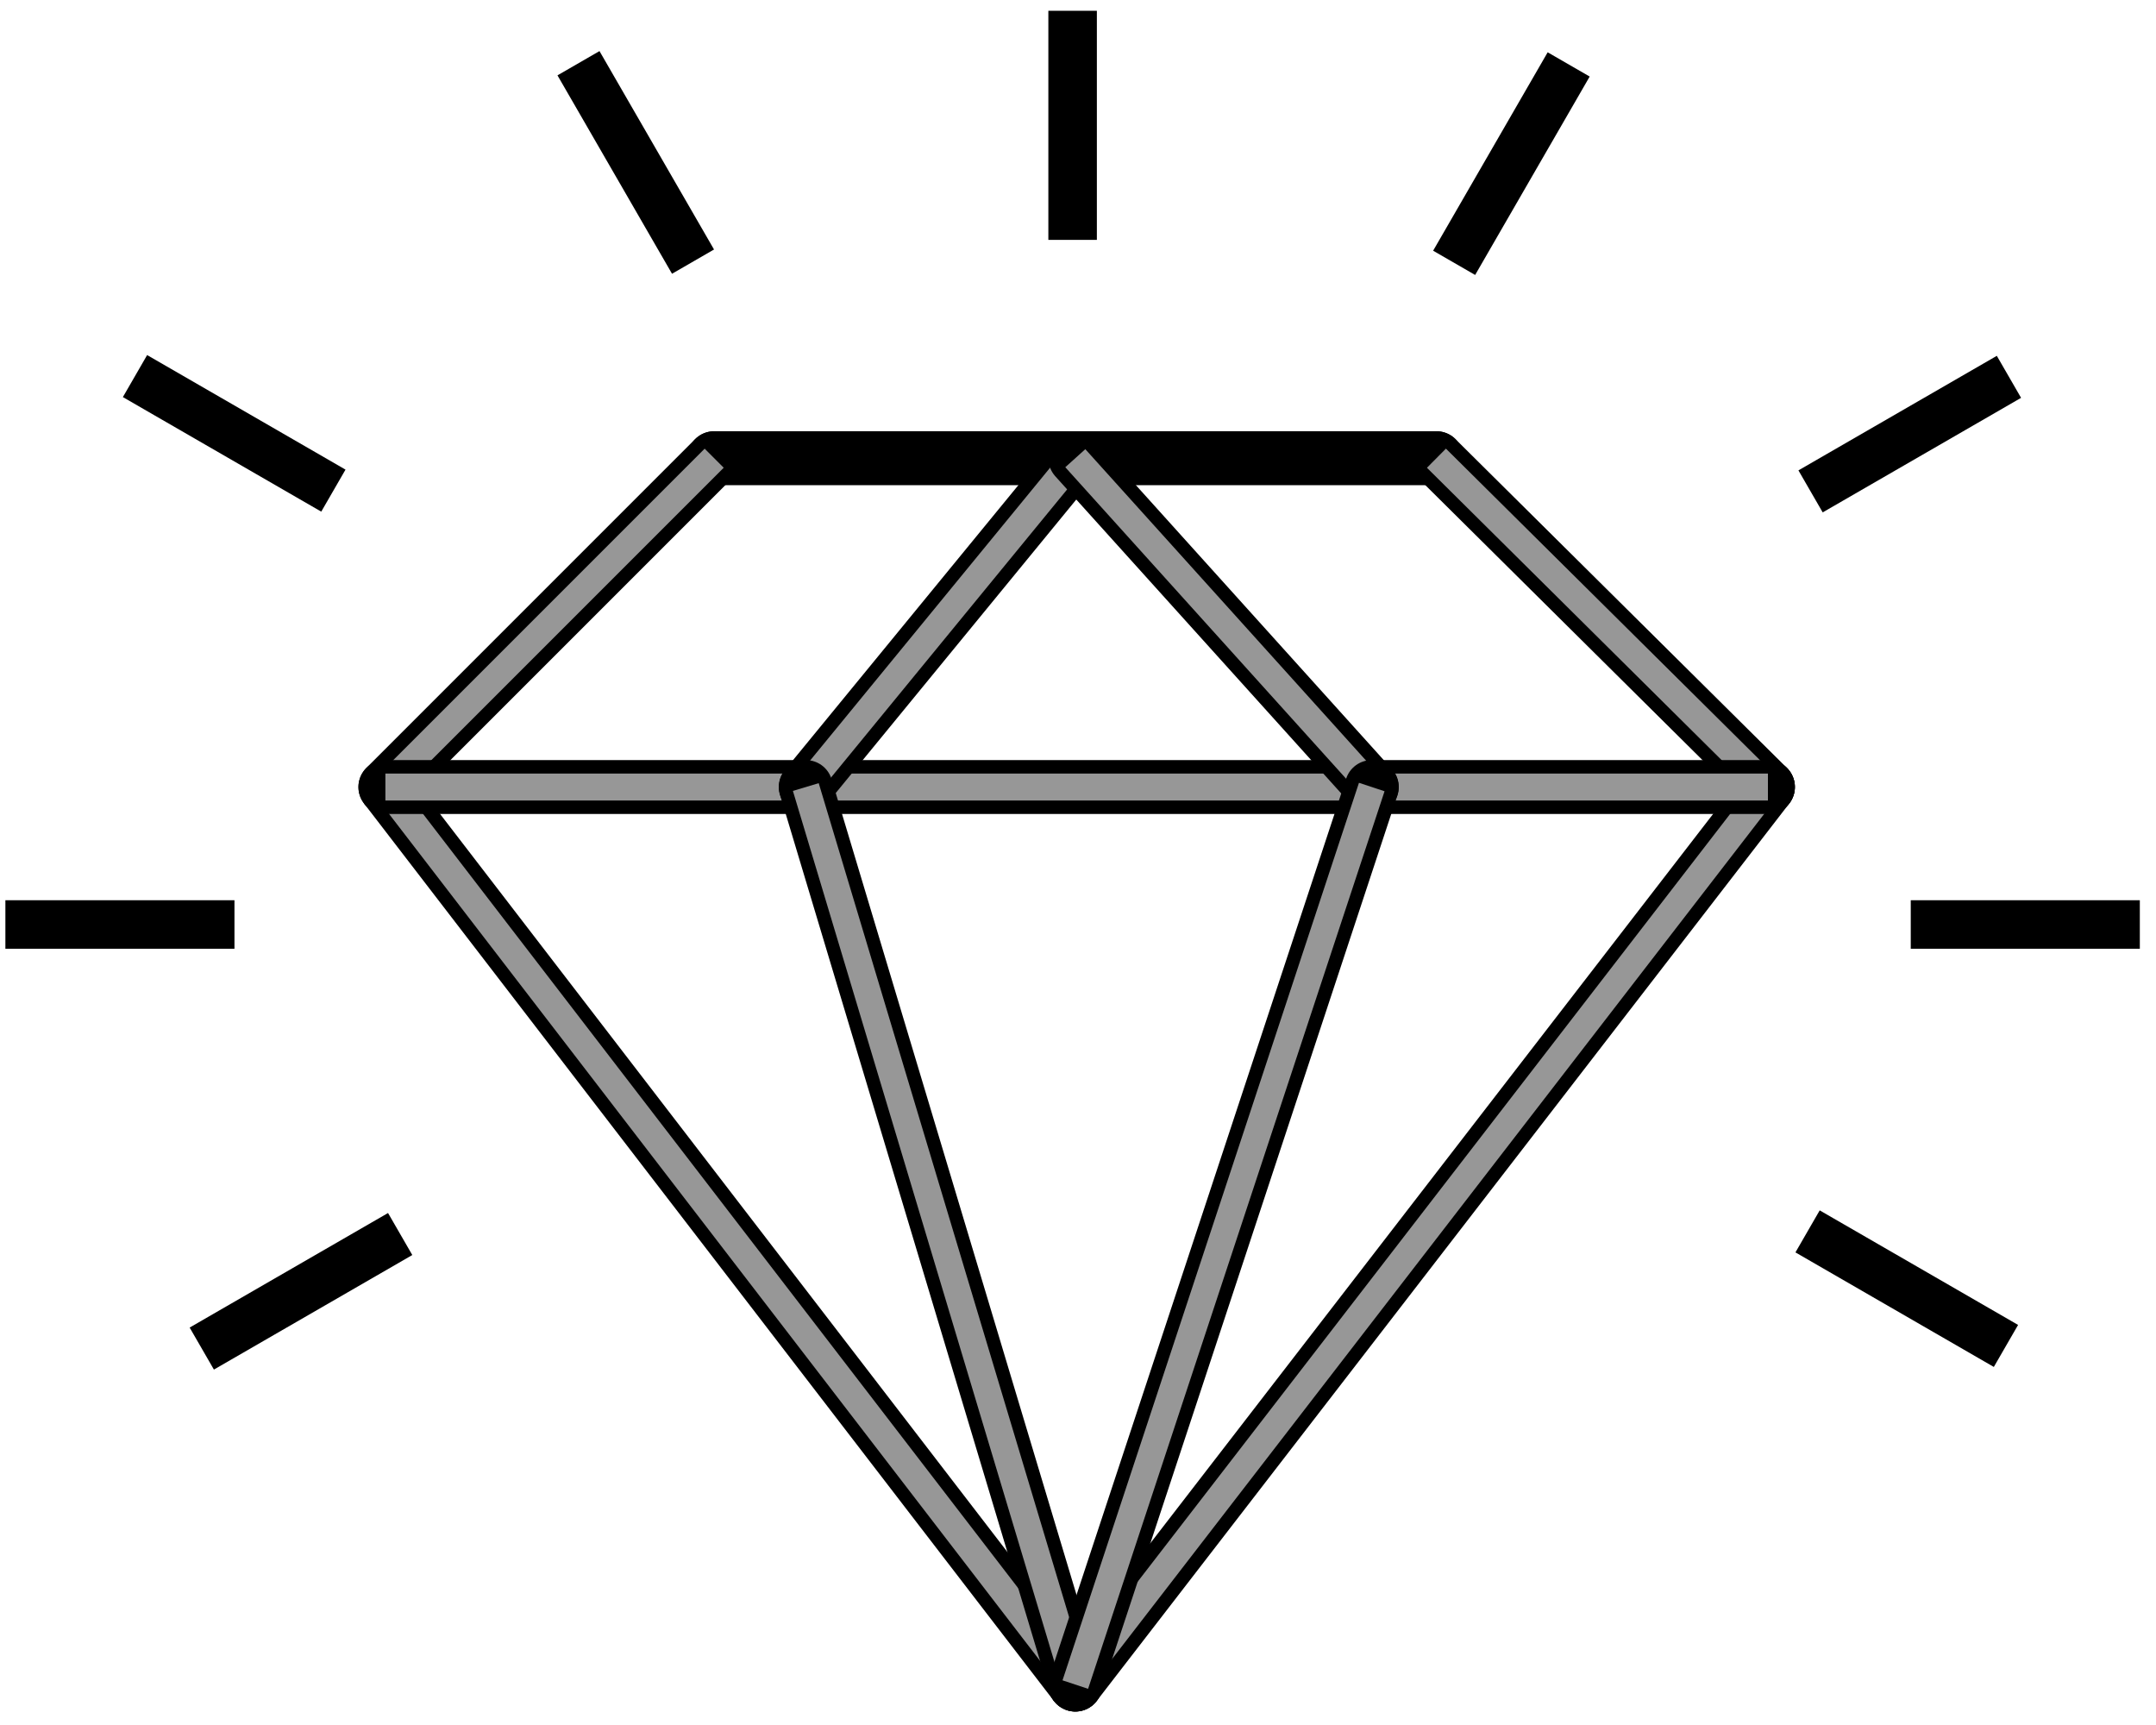 <?xml version="1.0" encoding="UTF-8"?>
<svg width="80px" height="64px" viewBox="0 0 80 64" version="1.1" xmlns="http://www.w3.org/2000/svg" xmlns:xlink="http://www.w3.org/1999/xlink">
    <!-- Generator: Sketch 51.3 (57544) - http://www.bohemiancoding.com/sketch -->
    <title>bi-icon-premium-black</title>
    <desc>Created with Sketch.</desc>
    <defs></defs>
    <g id="Page-1" stroke="none" stroke-width="1" fill="none" fill-rule="evenodd">
        <g id="bi-icon-premium-black">
            <path d="M26.5,17 L53.3,17" id="Shape" stroke="#000000" stroke-width="2" stroke-linecap="round"></path>
            <path d="M26.5,17 L14.3,29.2" id="Shape" stroke="#000000" stroke-width="2" stroke-linecap="round"></path>
            <path d="M26.5,17 L14.3,29.2" id="Path" stroke="#979797" fill="#D8D8D8" fill-rule="nonzero"></path>
            <path d="M53.3,17 L65.6,29.2" id="Shape" stroke="#000000" stroke-width="2" stroke-linecap="round"></path>
            <path d="M53.3,17 L65.6,29.2" id="Path" stroke="#979797" fill="#D8D8D8" fill-rule="nonzero"></path>
            <path d="M14.3,29.2 L39.9,62.5" id="Shape" stroke="#000000" stroke-width="2"></path>
            <path d="M14.3,29.2 L39.9,62.5" id="Path" stroke="#979797" fill="#D8D8D8" fill-rule="nonzero"></path>
            <path d="M39.9,62.5 L65.6,29.2" id="Shape" stroke="#000000" stroke-width="2" stroke-linecap="round"></path>
            <path d="M39.9,62.5 L65.6,29.2" id="Path" stroke="#979797" fill="#D8D8D8" fill-rule="nonzero"></path>
            <path d="M14.3,29.2 L65.6,29.2" id="Shape" stroke="#000000" stroke-width="2" stroke-linecap="round"></path>
            <path d="M14.3,29.2 L65.6,29.2" id="Path" stroke="#979797" fill="#D8D8D8" fill-rule="nonzero"></path>
            <path d="M29.9,29.2 L39.9,17" id="Shape" stroke="#000000" stroke-width="2" stroke-linecap="round"></path>
            <path d="M29.9,29.2 L39.9,17" id="Path" stroke="#979797" fill="#D8D8D8" fill-rule="nonzero"></path>
            <path d="M39.9,17 L50.9,29.2" id="Shape" stroke="#000000" stroke-width="2" stroke-linecap="round"></path>
            <path d="M39.9,17 L50.9,29.2" id="Path" stroke="#979797" fill="#D8D8D8" fill-rule="nonzero"></path>
            <path d="M29.9,29.2 L39.9,62.5" id="Shape" stroke="#000000" stroke-width="2" stroke-linecap="round"></path>
            <path d="M29.9,29.2 L39.9,62.5" id="Path" stroke="#979797" fill="#D8D8D8" fill-rule="nonzero"></path>
            <path d="M50.9,29.2 L39.9,62.5" id="Shape" stroke="#000000" stroke-width="2" stroke-linecap="round"></path>
            <path d="M50.9,29.2 L39.9,62.5" id="Path" stroke="#979797" fill="#D8D8D8" fill-rule="nonzero"></path>
            <rect id="Rectangle-path" fill="#000000" fill-rule="nonzero" transform="translate(11.168, 47.909) rotate(-30.001) translate(-11.168, -47.909) " x="6.918" y="47.009" width="8.5" height="1.8"></rect>
            <rect id="Rectangle-path" fill="#000000" fill-rule="nonzero" transform="translate(70.752, 47.811) rotate(-59.999) translate(-70.752, -47.811) " x="69.852" y="43.561" width="1.8" height="8.5"></rect>
            <rect id="Rectangle-path" fill="#000000" fill-rule="nonzero" x="38.9" y="0.4" width="1.8" height="8.5"></rect>
            <rect id="Rectangle-path" fill="#000000" fill-rule="nonzero" transform="translate(23.59, 6.026) rotate(-30.001) translate(-23.59, -6.026) " x="22.69" y="1.776" width="1.8" height="8.5"></rect>
            <rect id="Rectangle-path" fill="#000000" fill-rule="nonzero" transform="translate(8.69, 16.078) rotate(-59.999) translate(-8.69, -16.078) " x="7.79" y="11.828" width="1.8" height="8.5"></rect>
            <rect id="Rectangle-path" fill="#000000" fill-rule="nonzero" x="0.2" y="33.4" width="8.5" height="1.8"></rect>
            <rect id="Rectangle-path" fill="#000000" fill-rule="nonzero" transform="translate(56.082, 6.071) rotate(-59.999) translate(-56.082, -6.071) " x="51.832" y="5.171" width="8.5" height="1.8"></rect>
            <rect id="Rectangle-path" fill="#000000" fill-rule="nonzero" transform="translate(70.863, 16.106) rotate(-30.001) translate(-70.863, -16.106) " x="66.613" y="15.206" width="8.5" height="1.8"></rect>
            <rect id="Rectangle-path" fill="#000000" fill-rule="nonzero" x="70.9" y="33.4" width="8.5" height="1.8"></rect>
        </g>
    </g>
</svg>